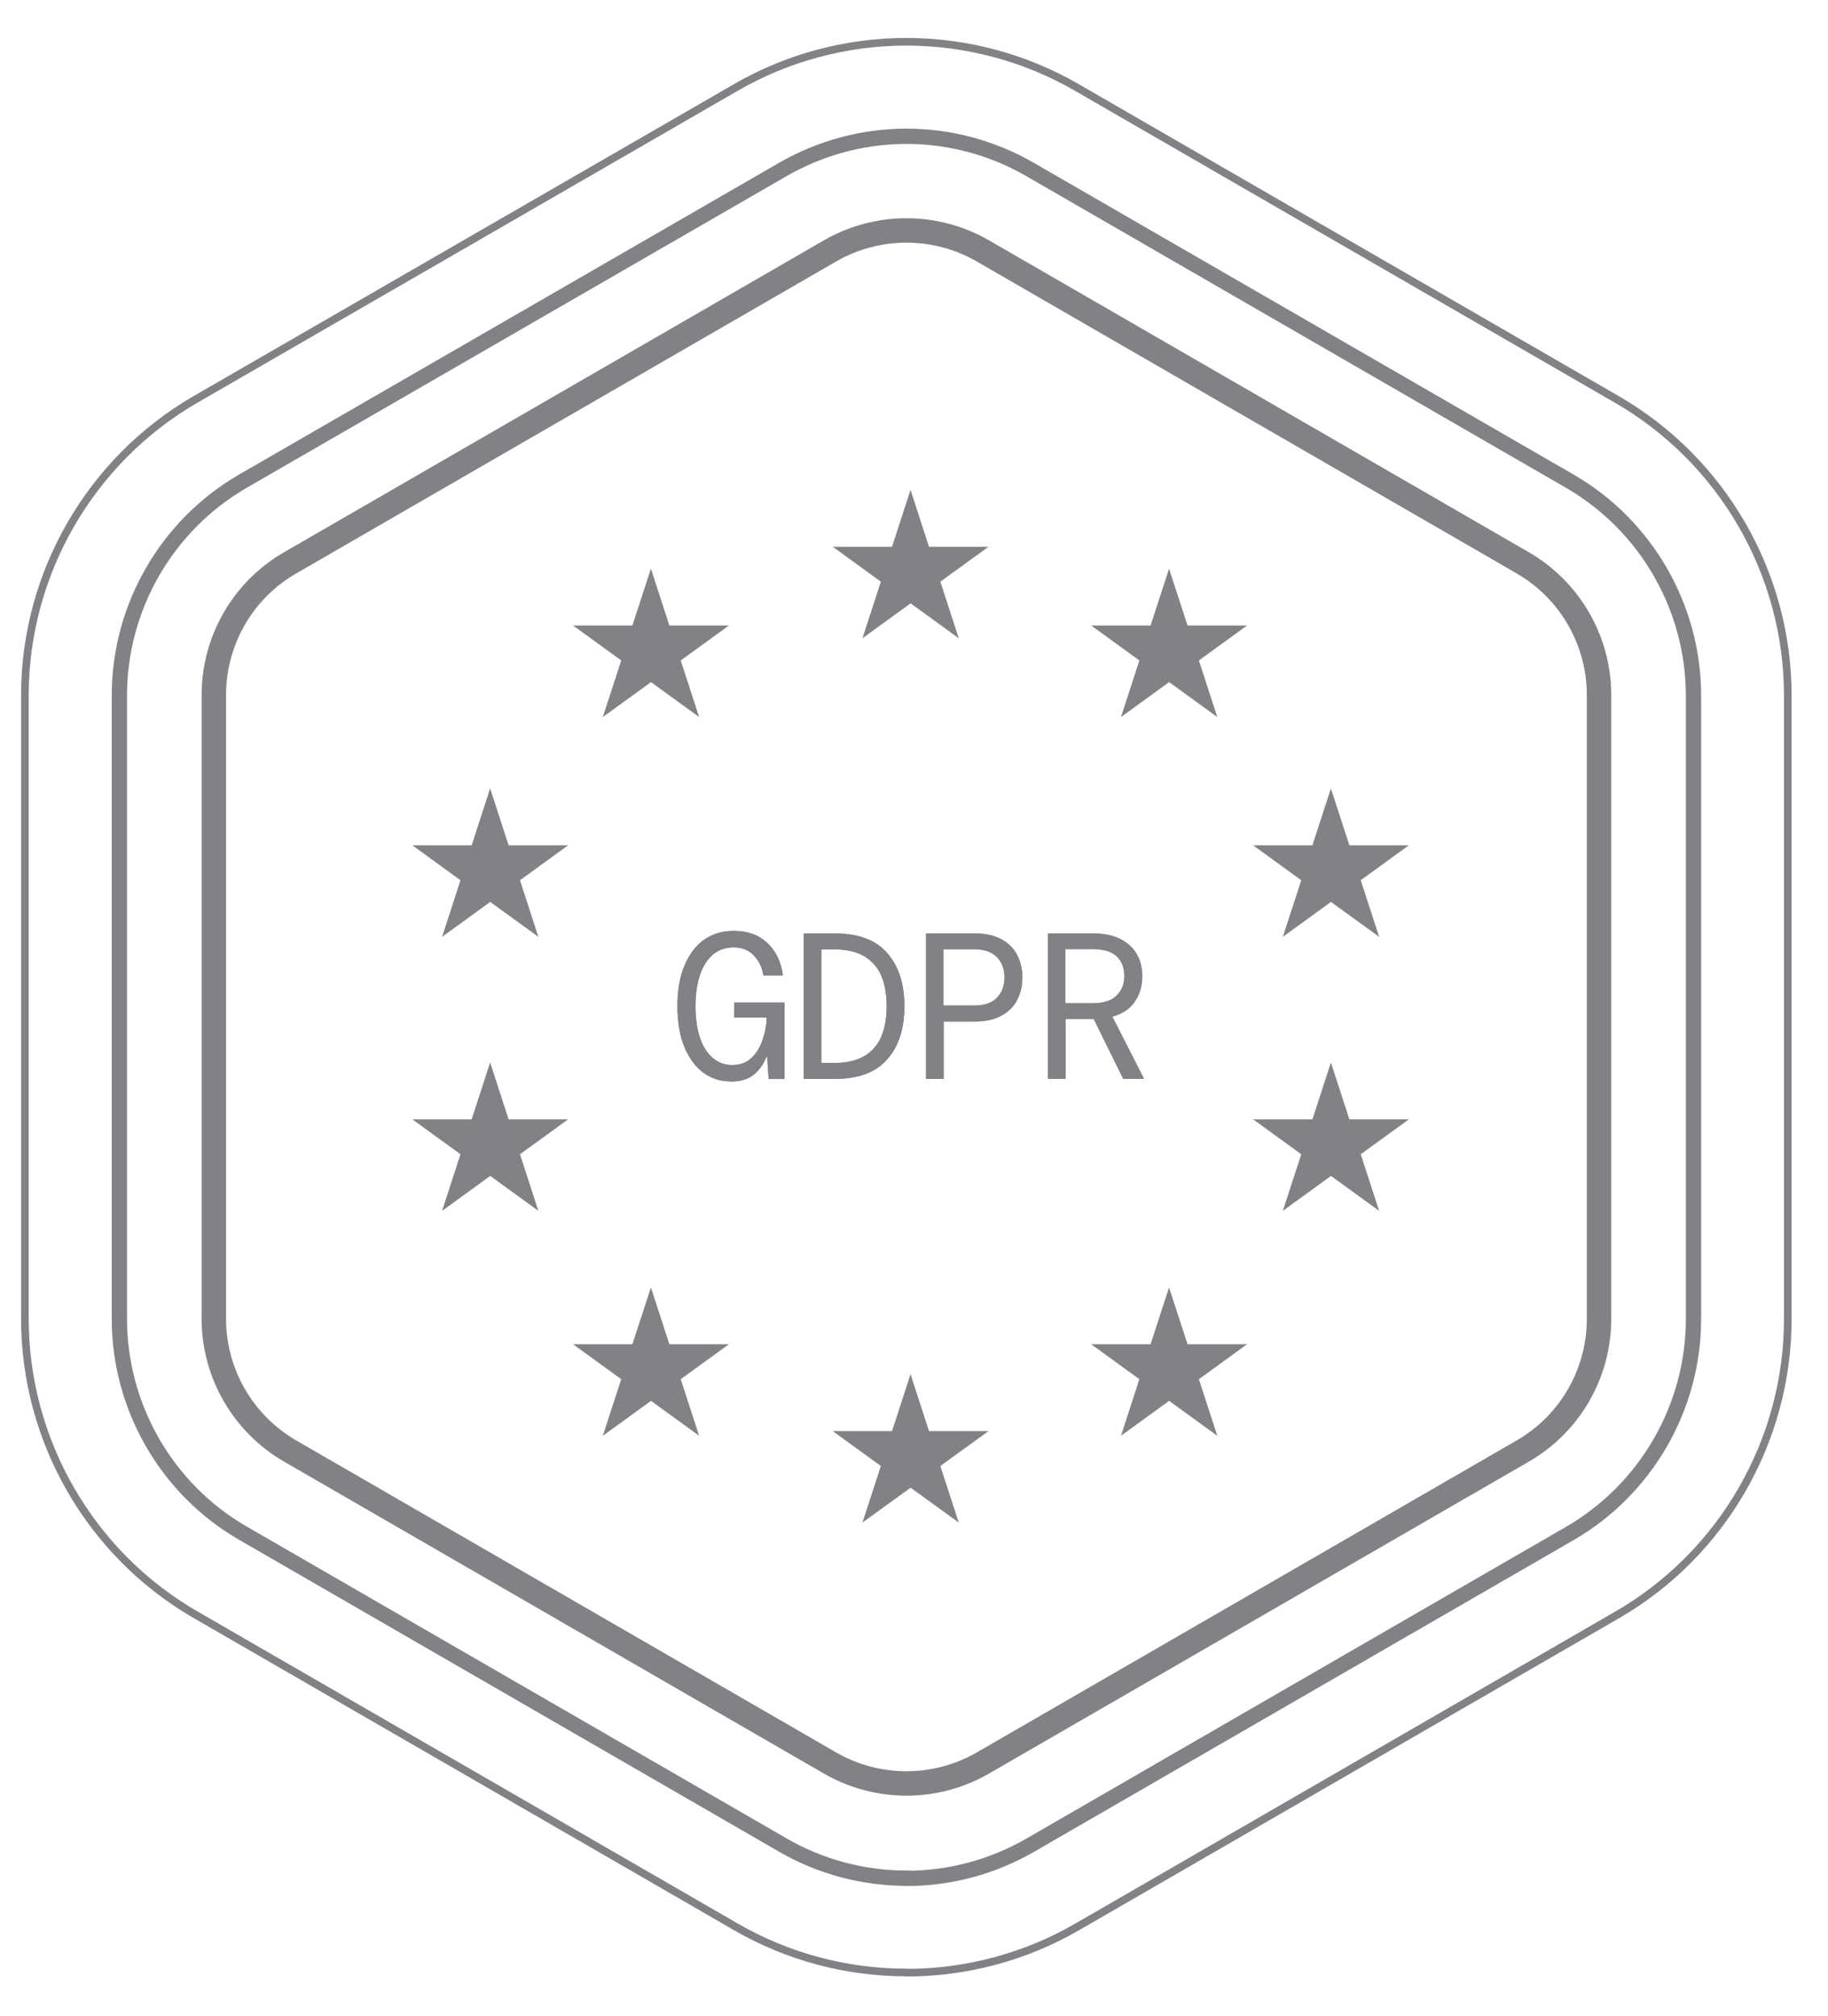 <svg xmlns="http://www.w3.org/2000/svg" width="39" height="43" viewBox="0 0 39 43" fill="none"><path d="M19.428 10.453L19.82 11.66H21.09L20.062 12.405L20.455 13.612L19.428 12.867L18.4 13.612L18.793 12.405L17.766 11.66H19.031L19.424 10.453H19.428Z" fill="#828286"></path><path d="M19.428 29.312L19.82 30.52H21.09L20.062 31.264L20.455 32.471L19.428 31.727L18.4 32.471L18.793 31.264L17.766 30.52H19.031L19.424 29.312H19.428Z" fill="#828286"></path><path d="M13.889 12.133L14.281 13.34H15.551L14.523 14.085L14.916 15.292L13.889 14.547L12.861 15.292L13.254 14.085L12.227 13.34H13.492L13.885 12.133H13.889Z" fill="#828286"></path><path d="M24.943 12.133L25.336 13.34H26.605L25.578 14.085L25.971 15.292L24.943 14.547L23.916 15.292L24.308 14.085L23.281 13.34H24.547L24.94 12.133H24.943Z" fill="#828286"></path><path d="M13.889 27.461L14.281 28.668H15.551L14.523 29.413L14.916 30.62L13.889 29.875L12.861 30.62L13.254 29.413L12.227 28.668H13.492L13.885 27.461H13.889Z" fill="#828286"></path><path d="M24.943 27.461L25.336 28.668H26.605L25.578 29.413L25.971 30.62L24.943 29.875L23.916 30.62L24.308 29.413L23.281 28.668H24.547L24.94 27.461H24.943Z" fill="#828286"></path><path d="M10.459 16.82L10.851 18.027H12.121L11.094 18.772L11.486 19.979L10.459 19.235L9.432 19.979L9.824 18.772L8.797 18.027H10.063L10.455 16.82H10.459Z" fill="#828286"></path><path d="M28.396 16.82L28.789 18.027H30.058L29.031 18.772L29.424 19.979L28.396 19.235L27.369 19.979L27.762 18.772L26.734 18.027H28L28.393 16.82H28.396Z" fill="#828286"></path><path d="M10.459 22.664L10.851 23.871H12.121L11.094 24.616L11.486 25.823L10.459 25.078L9.432 25.823L9.824 24.616L8.797 23.871H10.063L10.455 22.664H10.459Z" fill="#828286"></path><path d="M28.396 22.664L28.789 23.871H30.058L29.031 24.616L29.424 25.823L28.396 25.078L27.369 25.823L27.762 24.616L26.734 23.871H28L28.393 22.664H28.396Z" fill="#828286"></path><path d="M15.587 23.062C15.367 23.062 15.172 23 15 22.871C14.827 22.743 14.695 22.556 14.596 22.317C14.501 22.079 14.453 21.792 14.453 21.455C14.453 21.117 14.501 20.838 14.6 20.6C14.699 20.361 14.835 20.174 15.014 20.046C15.194 19.918 15.407 19.852 15.653 19.852C15.946 19.852 16.185 19.936 16.368 20.108C16.555 20.281 16.666 20.512 16.702 20.802H16.288C16.258 20.626 16.189 20.483 16.078 20.373C15.972 20.259 15.829 20.204 15.653 20.204C15.4 20.204 15.198 20.314 15.055 20.538C14.912 20.758 14.838 21.066 14.838 21.459C14.838 21.851 14.912 22.167 15.055 22.387C15.202 22.607 15.389 22.713 15.62 22.713C15.785 22.713 15.921 22.666 16.027 22.567C16.134 22.468 16.214 22.339 16.266 22.185C16.321 22.027 16.354 21.866 16.357 21.701H15.664V21.381H16.739V23.011H16.398L16.368 22.541H16.35C16.288 22.702 16.196 22.827 16.075 22.922C15.957 23.018 15.792 23.066 15.587 23.066V23.062Z" fill="#828286"></path><path d="M15.587 23.062C15.367 23.062 15.172 23 15 22.871C14.827 22.743 14.695 22.556 14.596 22.317C14.501 22.079 14.453 21.792 14.453 21.455C14.453 21.117 14.501 20.838 14.6 20.6C14.699 20.361 14.835 20.174 15.014 20.046C15.194 19.918 15.407 19.852 15.653 19.852C15.946 19.852 16.185 19.936 16.368 20.108C16.555 20.281 16.666 20.512 16.702 20.802H16.288C16.258 20.626 16.189 20.483 16.078 20.373C15.972 20.259 15.829 20.204 15.653 20.204C15.4 20.204 15.198 20.314 15.055 20.538C14.912 20.758 14.838 21.066 14.838 21.459C14.838 21.851 14.912 22.167 15.055 22.387C15.202 22.607 15.389 22.713 15.62 22.713C15.785 22.713 15.921 22.666 16.027 22.567C16.134 22.468 16.214 22.339 16.266 22.185C16.321 22.027 16.354 21.866 16.357 21.701H15.664V21.381H16.739V23.011H16.398L16.368 22.541H16.35C16.288 22.702 16.196 22.827 16.075 22.922C15.957 23.018 15.792 23.066 15.587 23.066V23.062Z" fill="#828286"></path><path d="M17.148 23.01V19.906H17.802C18.311 19.906 18.686 20.046 18.928 20.325C19.174 20.603 19.295 20.981 19.295 21.458C19.295 21.935 19.174 22.317 18.928 22.592C18.686 22.871 18.311 23.01 17.802 23.01H17.148ZM17.523 22.669H17.794C18.066 22.669 18.282 22.618 18.447 22.518C18.612 22.419 18.733 22.276 18.807 22.097C18.88 21.917 18.917 21.704 18.917 21.458C18.917 21.212 18.88 21 18.807 20.82C18.733 20.64 18.612 20.501 18.447 20.398C18.286 20.299 18.069 20.247 17.794 20.247H17.523V22.669Z" fill="#828286"></path><path d="M17.148 23.01V19.906H17.802C18.311 19.906 18.686 20.046 18.928 20.325C19.174 20.603 19.295 20.981 19.295 21.458C19.295 21.935 19.174 22.317 18.928 22.592C18.686 22.871 18.311 23.01 17.802 23.01H17.148ZM17.523 22.669H17.794C18.066 22.669 18.282 22.618 18.447 22.518C18.612 22.419 18.733 22.276 18.807 22.097C18.88 21.917 18.917 21.704 18.917 21.458C18.917 21.212 18.88 21 18.807 20.82C18.733 20.64 18.612 20.501 18.447 20.398C18.286 20.299 18.069 20.247 17.794 20.247H17.523V22.669Z" fill="#828286"></path><path d="M19.758 23.01V19.906H20.793C21.027 19.906 21.222 19.95 21.372 20.035C21.523 20.119 21.633 20.233 21.706 20.376C21.776 20.519 21.812 20.673 21.812 20.846C21.812 21.018 21.776 21.172 21.706 21.315C21.636 21.458 21.523 21.572 21.372 21.656C21.222 21.741 21.027 21.785 20.793 21.785H20.132V23.01H19.758ZM20.128 21.444H20.782C21.002 21.444 21.163 21.389 21.27 21.278C21.376 21.165 21.431 21.022 21.431 20.846C21.431 20.669 21.376 20.523 21.27 20.413C21.163 20.302 21.002 20.244 20.782 20.244H20.128V21.447V21.444Z" fill="#828286"></path><path d="M19.758 23.01V19.906H20.793C21.027 19.906 21.222 19.95 21.372 20.035C21.523 20.119 21.633 20.233 21.706 20.376C21.776 20.519 21.812 20.673 21.812 20.846C21.812 21.018 21.776 21.172 21.706 21.315C21.636 21.458 21.523 21.572 21.372 21.656C21.222 21.741 21.027 21.785 20.793 21.785H20.132V23.01H19.758ZM20.128 21.444H20.782C21.002 21.444 21.163 21.389 21.27 21.278C21.376 21.165 21.431 21.022 21.431 20.846C21.431 20.669 21.376 20.523 21.27 20.413C21.163 20.302 21.002 20.244 20.782 20.244H20.128V21.447V21.444Z" fill="#828286"></path><path d="M22.359 23.01V19.906H23.313C23.552 19.906 23.75 19.947 23.904 20.027C24.062 20.108 24.179 20.218 24.256 20.354C24.333 20.49 24.37 20.644 24.37 20.82C24.37 21.025 24.319 21.205 24.212 21.359C24.109 21.513 23.948 21.62 23.732 21.682L24.407 23.006H23.963L23.335 21.733H22.734V23.006H22.359V23.01ZM22.734 21.396H23.302C23.541 21.396 23.713 21.341 23.82 21.234C23.933 21.124 23.988 20.985 23.988 20.816C23.988 20.64 23.933 20.497 23.823 20.394C23.717 20.291 23.541 20.24 23.295 20.24H22.73V21.392L22.734 21.396Z" fill="#828286"></path><path d="M22.359 23.01V19.906H23.313C23.552 19.906 23.75 19.947 23.904 20.027C24.062 20.108 24.179 20.218 24.256 20.354C24.333 20.49 24.37 20.644 24.37 20.82C24.37 21.025 24.319 21.205 24.212 21.359C24.109 21.513 23.948 21.62 23.732 21.682L24.407 23.006H23.963L23.335 21.733H22.734V23.006H22.359V23.01ZM22.734 21.396H23.302C23.541 21.396 23.713 21.341 23.82 21.234C23.933 21.124 23.988 20.985 23.988 20.816C23.988 20.64 23.933 20.497 23.823 20.394C23.717 20.291 23.541 20.24 23.295 20.24H22.73V21.392L22.734 21.396Z" fill="#828286"></path><path d="M19.336 42.066C18.059 42.066 16.799 41.73 15.694 41.089L4.174 34.437C1.926 33.142 0.531 30.722 0.531 28.126V14.827C0.531 12.232 1.926 9.815 4.174 8.516L15.694 1.868C16.799 1.227 18.062 0.891 19.336 0.891C20.61 0.891 21.873 1.227 22.979 1.868L34.499 8.52C36.747 9.819 38.142 12.235 38.142 14.831V28.13C38.142 30.726 36.747 33.145 34.499 34.441L22.982 41.093C21.877 41.733 20.614 42.07 19.34 42.07L19.336 42.066Z" stroke="#828286" stroke-width="0.163"></path><path d="M19.339 40.055C18.412 40.055 17.501 39.81 16.703 39.349L5.183 32.697C3.557 31.76 2.547 30.006 2.547 28.129V14.829C2.547 12.951 3.557 11.201 5.183 10.261L16.703 3.613C17.505 3.152 18.416 2.906 19.339 2.906C20.261 2.906 21.176 3.152 21.974 3.613L33.495 10.264C35.12 11.205 36.13 12.955 36.13 14.833V28.132C36.13 30.01 35.12 31.76 33.495 32.701L21.978 39.352C21.176 39.814 20.265 40.059 19.342 40.059L19.339 40.055Z" stroke="#828286" stroke-width="0.326"></path><path d="M4.562 14.825V28.124C4.562 29.288 5.185 30.364 6.192 30.946L17.708 37.598C18.718 38.18 19.959 38.18 20.97 37.598L32.486 30.946C33.497 30.364 34.115 29.288 34.115 28.124V14.825C34.115 13.66 33.493 12.584 32.486 12.002L20.97 5.351C19.959 4.769 18.718 4.769 17.708 5.351L6.192 12.002C5.181 12.584 4.562 13.66 4.562 14.825Z" stroke="#828286" stroke-width="0.521"></path></svg>